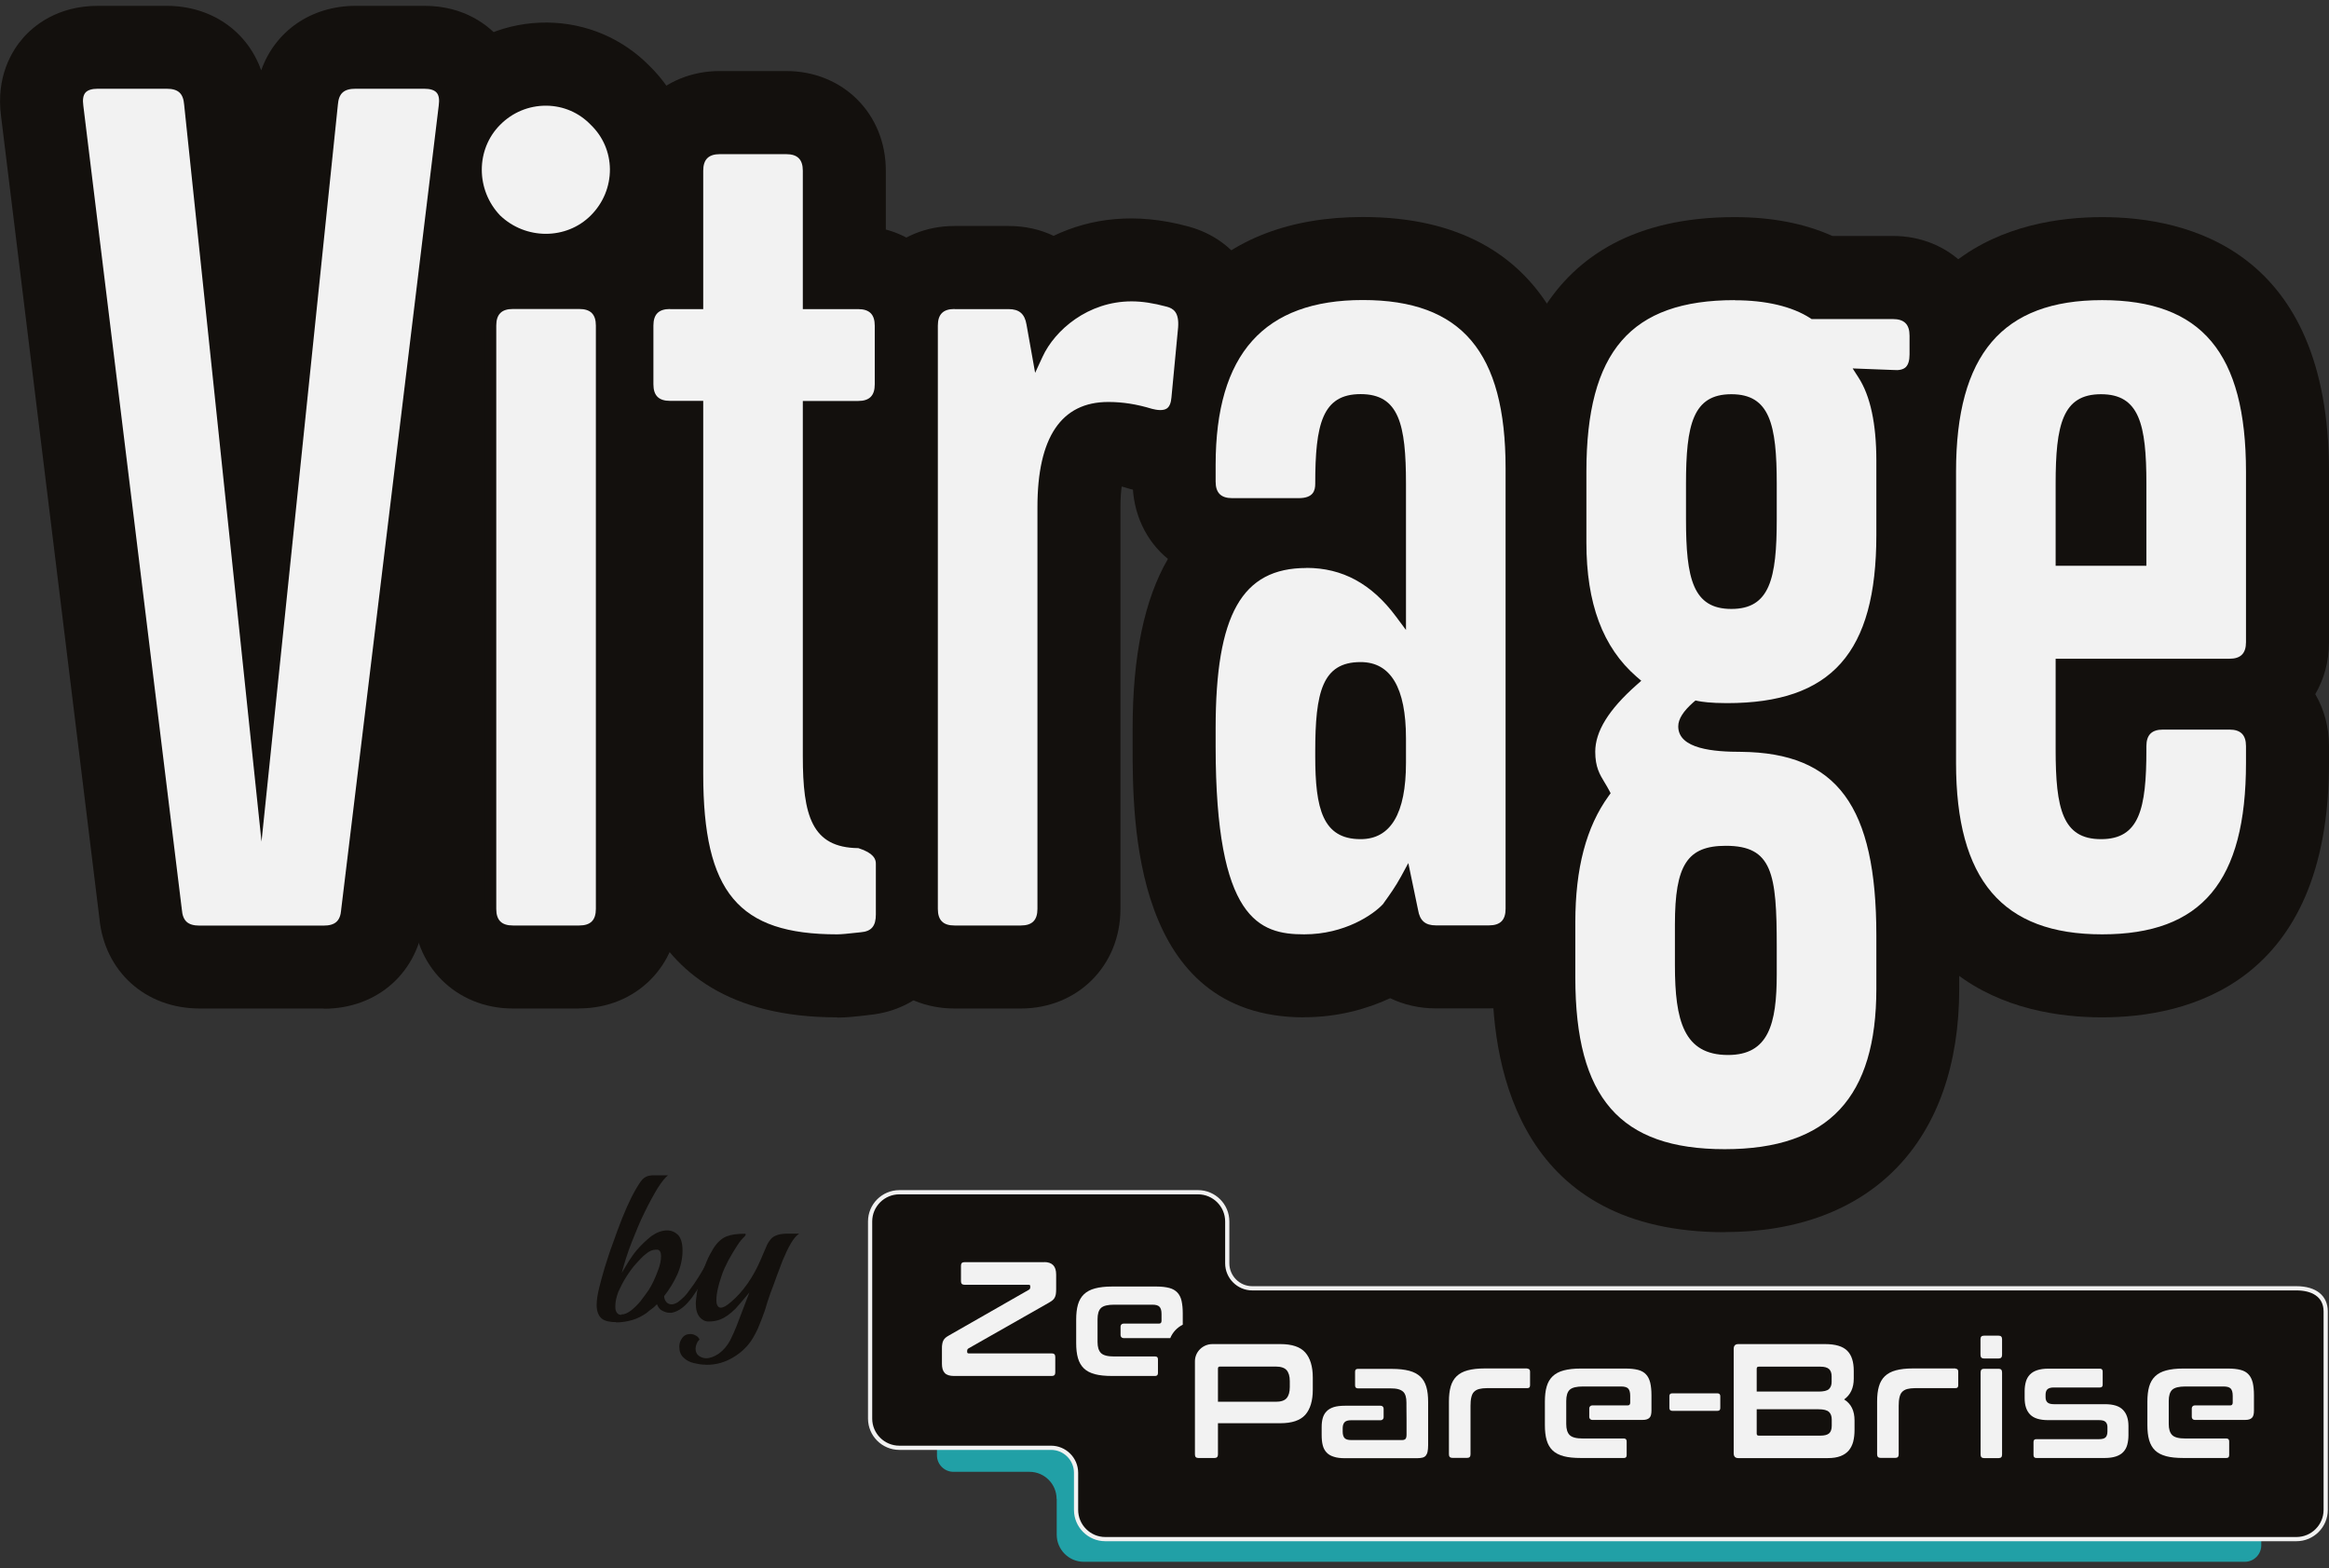 <svg width="150" height="101" viewBox="0 0 150 101" fill="none" xmlns="http://www.w3.org/2000/svg">
<rect x="0" y="0" width="150" height="101" fill="#333333" stroke="none"/>
<g clip-path="url(#clip0_211_2024)">
<path d="M22.339 58.611C22.267 59.538 21.769 59.966 20.842 59.966H12.859C11.932 59.966 11.433 59.538 11.362 58.611L5.018 6.856C4.875 5.858 5.303 5.359 6.301 5.359H10.72C11.647 5.359 12.146 5.786 12.217 6.713L16.85 50.764L21.412 6.713C21.483 5.786 21.982 5.359 22.909 5.359H27.328C28.326 5.359 28.754 5.858 28.611 6.856L22.339 58.611Z" fill="#F2F2F2"/>
<path d="M20.842 64.948H12.859C9.366 64.948 6.729 62.56 6.401 59.132L0.071 7.504C-0.278 4.924 0.791 3.242 1.468 2.465C2.146 1.681 3.678 0.376 6.308 0.376H10.727C13.621 0.376 15.931 2.016 16.822 4.532C17.713 2.016 20.022 0.376 22.916 0.376H27.336C29.966 0.376 31.491 1.688 32.175 2.465C32.846 3.242 33.915 4.924 33.572 7.504L27.314 59.139C26.986 62.575 24.349 64.962 20.856 64.962L20.842 64.948Z" fill="#13100D"/>
<path d="M31.962 14.126C30.251 12.344 30.251 9.493 31.962 7.782C33.672 6.071 36.595 6 38.306 7.782C40.088 9.493 40.088 12.344 38.306 14.126C36.524 15.908 33.744 15.837 31.962 14.126ZM33.031 59.959C32.104 59.959 31.605 59.459 31.605 58.533V20.969C31.605 20.042 32.104 19.543 33.031 19.543H37.308C38.234 19.543 38.733 20.042 38.733 20.969V58.533C38.733 59.459 38.234 59.959 37.308 59.959H33.031Z" fill="#F2F2F2"/>
<path d="M37.308 64.948H33.031C29.374 64.948 26.616 62.19 26.616 58.533V20.969C26.616 19.465 27.079 18.118 27.884 17.041C24.791 13.292 24.983 7.704 28.433 4.247C30.265 2.415 32.675 1.431 35.255 1.452C37.757 1.481 40.087 2.472 41.834 4.247C43.616 5.993 44.607 8.324 44.628 10.826C44.649 13.1 43.872 15.266 42.425 16.998C43.245 18.075 43.723 19.436 43.723 20.962V58.526C43.723 62.182 40.964 64.941 37.308 64.941V64.948ZM34.849 11.353C34.934 11.403 35.034 11.439 35.148 11.439C35.297 11.439 35.419 11.375 35.476 11.318C35.647 11.146 35.739 10.876 35.547 10.676L34.841 11.353H34.849ZM35.155 10.419C35.012 10.419 34.877 10.491 34.77 10.598C34.706 10.662 34.642 10.776 34.649 10.933C34.649 11.047 34.684 11.146 34.734 11.232L35.412 10.526C35.333 10.455 35.248 10.419 35.155 10.419Z" fill="#13100D"/>
<path d="M56.767 58.889C56.767 59.816 56.339 60.315 55.484 60.386C54.842 60.458 54.272 60.529 53.916 60.529C47.358 60.529 44.935 57.606 44.935 49.837V26.172H43.153C42.226 26.172 41.727 25.673 41.727 24.747V20.969C41.727 20.042 42.226 19.543 43.153 19.543H44.935V10.99C44.935 10.063 45.434 9.564 46.36 9.564H50.637C51.564 9.564 52.062 10.063 52.062 10.99V19.543H55.27C56.197 19.543 56.696 20.042 56.696 20.969V24.747C56.696 25.673 56.197 26.172 55.27 26.172H52.062V48.697C52.062 52.617 52.704 54.256 55.341 54.256C56.268 54.541 56.767 54.969 56.767 55.611V58.889Z" fill="#F2F2F2"/>
<path d="M53.916 65.518C39.945 65.518 39.945 53.715 39.945 49.837V30.356C37.999 29.28 36.737 27.22 36.737 24.747V20.969C36.737 18.495 37.999 16.436 39.945 15.359V10.99C39.945 7.333 42.703 4.575 46.36 4.575H50.637C54.293 4.575 57.052 7.333 57.052 10.99V14.782C59.789 15.516 61.685 17.932 61.685 20.969V24.747C61.685 27.783 59.789 30.2 57.052 30.934V48.704C57.052 49.046 57.052 49.331 57.066 49.58C61.414 51.049 61.756 54.563 61.756 55.618V58.897C61.756 62.389 59.39 65.034 55.99 65.362L55.769 65.39C55.092 65.469 54.507 65.533 53.923 65.533L53.916 65.518Z" fill="#13100D"/>
<path d="M61.471 59.959C60.544 59.959 60.045 59.459 60.045 58.533V20.969C60.045 20.042 60.544 19.543 61.471 19.543H64.964C65.819 19.543 66.318 19.971 66.46 20.826L66.817 22.822C67.601 21.111 69.811 19.044 72.876 19.044C73.66 19.044 74.444 19.187 75.228 19.401C76.012 19.614 76.297 20.185 76.226 21.111L75.798 25.602C75.727 26.6 75.157 26.956 74.087 26.671C73.161 26.386 72.305 26.243 71.379 26.243C68.599 26.243 67.173 28.382 67.173 32.658V58.533C67.173 59.459 66.674 59.959 65.748 59.959H61.471Z" fill="#F2F2F2"/>
<path d="M65.748 64.948H61.471C57.815 64.948 55.056 62.19 55.056 58.533V20.969C55.056 17.312 57.815 14.554 61.471 14.554H64.964C66.019 14.554 66.995 14.775 67.858 15.188C70.246 14.048 73.125 13.655 76.547 14.589C79.633 15.43 81.458 18.139 81.201 21.496C81.201 21.525 81.201 21.56 81.194 21.589L80.774 26.037C80.617 27.976 79.726 29.615 78.257 30.656C77.381 31.276 75.513 32.217 72.805 31.497C72.74 31.483 72.683 31.461 72.619 31.44C72.484 31.397 72.363 31.361 72.242 31.333C72.199 31.654 72.163 32.088 72.163 32.659V58.533C72.163 62.19 69.405 64.948 65.748 64.948ZM61.543 21.703C61.543 21.703 61.543 21.746 61.557 21.767L61.543 21.703Z" fill="#13100D"/>
<path d="M92.478 59.959C91.622 59.959 91.123 59.531 90.981 58.675L90.553 56.608C90.125 57.392 89.698 57.963 89.341 58.462C88.557 59.317 86.561 60.529 83.995 60.529C80.645 60.529 77.936 59.032 77.936 48.055V46.914C77.936 39.145 79.861 36.222 84.138 36.222C86.561 36.222 88.557 37.292 90.197 39.501V31.162C90.197 27.099 89.626 25.744 87.63 25.744C85.635 25.744 85.064 27.099 85.064 31.162C85.064 32.017 84.566 32.445 83.639 32.445H79.362C78.436 32.445 77.936 31.946 77.936 31.019V29.95C77.936 22.608 81.215 18.973 87.773 18.973C94.83 18.973 97.325 23.036 97.325 30.164V58.533C97.325 59.459 96.826 59.959 95.899 59.959H92.478ZM90.197 47.556C90.197 44.491 89.341 42.994 87.63 42.994C85.635 42.994 85.064 44.348 85.064 48.411V48.696C85.064 52.332 85.635 53.686 87.63 53.686C89.341 53.686 90.197 52.189 90.197 49.124V47.556Z" fill="#F2F2F2"/>
<path d="M83.996 65.518C72.947 65.518 72.947 52.831 72.947 48.055V46.914C72.947 42.231 73.71 38.589 75.221 35.995C73.81 34.84 72.947 33.065 72.947 31.012V29.943C72.947 19.793 78.35 13.976 87.773 13.976C100.425 13.976 102.314 24.112 102.314 30.157V58.526C102.314 62.182 99.556 64.941 95.899 64.941H92.478C91.409 64.941 90.411 64.706 89.534 64.285C87.987 65.005 86.098 65.511 83.996 65.511V65.518Z" fill="#13100D"/>
<path d="M121.203 63.665C121.203 70.793 117.853 74.357 111.082 74.357C104.31 74.357 101.103 70.864 101.103 62.952V59.388C101.103 55.895 101.815 53.116 103.312 51.048C102.956 50.336 102.386 49.837 102.386 48.411C102.386 46.986 103.312 45.489 105.165 43.849C102.956 41.925 101.815 39.002 101.815 34.939V30.378C101.815 22.466 104.88 18.973 111.723 18.973C113.862 18.973 115.572 19.401 116.784 20.185H121.916C122.843 20.185 123.342 20.684 123.342 21.61V22.822C123.342 23.82 122.843 24.248 121.916 24.176L119.992 24.105C120.776 25.317 121.203 27.17 121.203 29.665V34.441C121.203 42.352 118.138 45.631 111.224 45.631C110.298 45.631 109.656 45.56 109.3 45.489C108.729 45.988 108.444 46.415 108.444 46.772C108.444 47.627 109.656 48.055 112.151 48.055C118.709 48.126 121.203 51.975 121.203 60.244V63.665ZM114.075 60.956C114.075 56.038 113.719 54.826 111.153 54.826C108.943 54.826 108.23 55.824 108.23 59.531V62.168C108.23 66.231 109.086 67.585 111.295 67.585C113.291 67.585 114.075 66.445 114.075 62.738V60.956ZM114.075 31.162C114.075 27.099 113.505 25.744 111.509 25.744C109.513 25.744 108.943 27.099 108.943 31.162V33.443C108.943 37.505 109.513 38.86 111.509 38.86C113.505 38.86 114.075 37.505 114.075 33.443V31.162Z" fill="#F2F2F2"/>
<path d="M111.081 79.354C98.059 79.354 96.113 69.082 96.113 62.959V59.395C96.113 56.131 96.654 53.265 97.717 50.842C97.524 50.165 97.389 49.359 97.389 48.411C97.389 46.779 97.845 45.211 98.764 43.685C97.474 41.255 96.819 38.332 96.819 34.94V30.378C96.819 24.255 98.757 13.983 111.716 13.983C114.111 13.983 116.221 14.39 118.01 15.195H121.909C125.565 15.195 128.324 17.954 128.324 21.61V22.822C128.324 24.704 127.625 26.386 126.357 27.562C126.278 27.633 126.193 27.705 126.114 27.776C126.164 28.382 126.185 29.009 126.185 29.665V34.441C126.185 40.471 124.532 44.355 122.087 46.8C124.817 49.659 126.185 54.149 126.185 60.244V63.665C126.185 73.487 120.533 79.347 111.074 79.347L111.081 79.354Z" fill="#13100D"/>
<path d="M145.011 49.124C145.011 57.036 141.945 60.529 135.388 60.529C128.83 60.529 125.623 56.893 125.623 49.124V30.378C125.623 22.608 128.759 18.973 135.388 18.973C142.017 18.973 145.011 22.466 145.011 30.378V41.355C145.011 42.281 144.512 42.78 143.585 42.78H132.75V48.269C132.75 52.332 133.321 53.686 135.317 53.686C137.312 53.686 137.883 52.332 137.883 48.269V48.055C137.883 47.128 138.382 46.629 139.308 46.629H143.585C144.512 46.629 145.011 47.128 145.011 48.055V49.124ZM137.883 36.08V31.162C137.883 27.099 137.312 25.744 135.317 25.744C133.321 25.744 132.75 27.099 132.75 31.162V36.08H137.883Z" fill="#F2F2F2"/>
<path d="M135.388 65.518C129.878 65.518 120.633 63.387 120.633 49.124V30.378C120.633 16.115 129.878 13.983 135.388 13.983C140.897 13.983 150 16.115 150 30.378V41.355C150 42.602 149.679 43.742 149.116 44.705C149.679 45.667 150 46.807 150 48.055V49.124C150 63.387 140.848 65.518 135.388 65.518Z" fill="#13100D"/>
<path d="M22.339 58.611C22.267 59.538 21.769 59.966 20.842 59.966H12.859C11.932 59.966 11.433 59.538 11.362 58.611L5.018 6.856C4.875 5.858 5.303 5.359 6.301 5.359H10.72C11.647 5.359 12.146 5.786 12.217 6.713L16.85 50.764L21.412 6.713C21.483 5.786 21.982 5.359 22.909 5.359H27.328C28.326 5.359 28.754 5.858 28.611 6.856L22.339 58.611Z" fill="#F2F2F2"/>
<path d="M20.842 60.315H12.859C11.732 60.315 11.091 59.73 11.005 58.633L4.661 6.898C4.576 6.3 4.676 5.829 4.961 5.494C5.246 5.166 5.695 5.002 6.294 5.002H10.713C11.839 5.002 12.481 5.587 12.566 6.684L16.843 47.328L21.056 6.67C21.141 5.58 21.783 4.995 22.909 4.995H27.328C27.934 4.995 28.383 5.159 28.661 5.487C28.946 5.815 29.046 6.292 28.96 6.898L22.688 58.633C22.602 59.73 21.961 60.308 20.835 60.308L20.842 60.315ZM6.301 5.715C5.916 5.715 5.645 5.801 5.503 5.965C5.36 6.128 5.31 6.414 5.367 6.806L11.711 58.569C11.768 59.31 12.103 59.609 12.851 59.609H20.835C21.59 59.609 21.918 59.31 21.975 58.583V58.569L28.255 6.813C28.312 6.414 28.269 6.128 28.119 5.965C27.977 5.801 27.706 5.715 27.321 5.715H22.902C22.146 5.715 21.818 6.014 21.761 6.741L16.843 54.199L11.861 6.749C11.804 6.007 11.476 5.715 10.72 5.715H6.301Z" fill="#13100D"/>
<path d="M31.962 14.126C30.251 12.344 30.251 9.493 31.962 7.782C33.672 6.071 36.595 6 38.306 7.782C40.088 9.493 40.088 12.344 38.306 14.126C36.524 15.908 33.744 15.837 31.962 14.126ZM33.031 59.959C32.104 59.959 31.605 59.459 31.605 58.533V20.969C31.605 20.042 32.104 19.543 33.031 19.543H37.308C38.234 19.543 38.733 20.042 38.733 20.969V58.533C38.733 59.459 38.234 59.959 37.308 59.959H33.031Z" fill="#F2F2F2"/>
<path d="M37.307 60.315H33.031C31.912 60.315 31.249 59.652 31.249 58.533V20.969C31.249 19.85 31.912 19.187 33.031 19.187H37.307C38.426 19.187 39.089 19.85 39.089 20.969V58.533C39.089 59.652 38.426 60.315 37.307 60.315ZM33.031 19.899C32.304 19.899 31.962 20.242 31.962 20.969V58.533C31.962 59.26 32.304 59.602 33.031 59.602H37.307C38.035 59.602 38.377 59.26 38.377 58.533V20.969C38.377 20.242 38.035 19.899 37.307 19.899H33.031ZM35.155 15.765C33.915 15.765 32.667 15.302 31.712 14.383H31.705C29.859 12.451 29.859 9.379 31.705 7.533C32.646 6.592 33.858 6.057 35.205 6.093C36.488 6.107 37.678 6.62 38.562 7.54C39.474 8.409 39.988 9.607 39.995 10.883C40.009 12.194 39.496 13.442 38.555 14.383C37.614 15.323 36.395 15.773 35.155 15.773V15.765ZM32.211 13.876C33.858 15.452 36.474 15.452 38.049 13.876C38.854 13.071 39.289 12.009 39.282 10.89C39.268 9.806 38.833 8.794 38.056 8.046C37.3 7.255 36.288 6.82 35.198 6.806H35.155C34.05 6.806 33.002 7.24 32.211 8.039C30.636 9.614 30.636 12.23 32.211 13.876Z" fill="#13100D"/>
<path d="M56.767 58.889C56.767 59.816 56.339 60.315 55.484 60.386C54.842 60.458 54.272 60.529 53.916 60.529C47.358 60.529 44.935 57.606 44.935 49.837V26.172H43.153C42.226 26.172 41.727 25.673 41.727 24.747V20.969C41.727 20.042 42.226 19.543 43.153 19.543H44.935V10.99C44.935 10.063 45.434 9.564 46.36 9.564H50.637C51.564 9.564 52.062 10.063 52.062 10.99V19.543H55.27C56.197 19.543 56.696 20.042 56.696 20.969V24.747C56.696 25.673 56.197 26.172 55.27 26.172H52.062V48.697C52.062 52.617 52.704 54.256 55.341 54.256C56.268 54.541 56.767 54.969 56.767 55.611V58.889Z" fill="#F2F2F2"/>
<path d="M53.916 60.885C47.194 60.885 44.578 57.785 44.578 49.837V26.529H43.153C42.033 26.529 41.371 25.866 41.371 24.747V20.969C41.371 19.85 42.033 19.187 43.153 19.187H44.578V10.99C44.578 9.871 45.241 9.208 46.36 9.208H50.637C51.756 9.208 52.419 9.871 52.419 10.99V19.187H55.27C56.389 19.187 57.052 19.85 57.052 20.969V24.747C57.052 25.866 56.389 26.529 55.27 26.529H52.419V48.697C52.419 52.681 53.103 53.9 55.341 53.9L55.448 53.914C56.56 54.256 57.123 54.827 57.123 55.611V58.889C57.123 59.994 56.553 60.657 55.512 60.743L55.242 60.771C54.7 60.835 54.236 60.885 53.909 60.885H53.916ZM43.153 19.9C42.425 19.9 42.083 20.242 42.083 20.969V24.747C42.083 25.474 42.425 25.816 43.153 25.816H45.291V49.837C45.291 57.471 47.55 60.172 53.916 60.172C54.201 60.172 54.65 60.123 55.17 60.066L55.448 60.037C56.125 59.98 56.41 59.638 56.41 58.897V55.618C56.41 55.34 56.289 54.941 55.284 54.62C52.276 54.591 51.706 52.517 51.706 48.704V25.823H55.27C55.997 25.823 56.339 25.481 56.339 24.754V20.976C56.339 20.249 55.997 19.907 55.27 19.907H51.706V10.997C51.706 10.27 51.364 9.928 50.637 9.928H46.36C45.633 9.928 45.291 10.27 45.291 10.997V19.907H43.153V19.9Z" fill="#13100D"/>
<path d="M61.471 59.959C60.544 59.959 60.045 59.459 60.045 58.533V20.969C60.045 20.042 60.544 19.543 61.471 19.543H64.964C65.819 19.543 66.318 19.971 66.46 20.826L66.817 22.822C67.601 21.111 69.811 19.044 72.876 19.044C73.66 19.044 74.444 19.187 75.228 19.401C76.012 19.614 76.297 20.185 76.226 21.111L75.798 25.602C75.727 26.6 75.157 26.956 74.087 26.671C73.161 26.386 72.305 26.243 71.379 26.243C68.599 26.243 67.173 28.382 67.173 32.658V58.533C67.173 59.459 66.674 59.959 65.748 59.959H61.471Z" fill="#F2F2F2"/>
<path d="M65.748 60.315H61.471C60.352 60.315 59.69 59.652 59.69 58.533V20.969C59.69 19.85 60.352 19.187 61.471 19.187H64.964C66.005 19.187 66.639 19.736 66.81 20.769L66.996 21.796C68.115 20.171 70.225 18.688 72.876 18.688C73.617 18.688 74.416 18.809 75.321 19.059C76.24 19.308 76.668 20.007 76.583 21.14L76.155 25.638C76.112 26.215 75.913 26.636 75.57 26.885C75.193 27.156 74.672 27.199 74.002 27.02C73.076 26.735 72.249 26.607 71.386 26.607C68.799 26.607 67.537 28.589 67.537 32.666V58.54C67.537 59.659 66.874 60.322 65.755 60.322L65.748 60.315ZM61.471 19.9C60.744 19.9 60.402 20.242 60.402 20.969V58.533C60.402 59.26 60.744 59.602 61.471 59.602H65.748C66.475 59.602 66.817 59.26 66.817 58.533V32.659C66.817 28.168 68.35 25.887 71.379 25.887C72.313 25.887 73.211 26.03 74.195 26.329C74.494 26.407 74.915 26.472 75.157 26.301C75.328 26.179 75.421 25.937 75.449 25.581L75.877 21.083C75.948 20.106 75.57 19.864 75.143 19.75C74.295 19.522 73.56 19.408 72.883 19.408C70.068 19.408 67.936 21.261 67.145 22.979L66.668 24.012L66.112 20.898C65.998 20.213 65.641 19.907 64.964 19.907H61.471V19.9Z" fill="#13100D"/>
<path d="M92.478 59.959C91.622 59.959 91.123 59.531 90.981 58.675L90.553 56.608C90.125 57.392 89.698 57.963 89.341 58.462C88.557 59.317 86.561 60.529 83.995 60.529C80.645 60.529 77.936 59.032 77.936 48.055V46.914C77.936 39.145 79.861 36.222 84.138 36.222C86.561 36.222 88.557 37.292 90.197 39.501V31.162C90.197 27.099 89.626 25.744 87.63 25.744C85.635 25.744 85.064 27.099 85.064 31.162C85.064 32.017 84.566 32.445 83.639 32.445H79.362C78.436 32.445 77.936 31.946 77.936 31.019V29.95C77.936 22.608 81.215 18.973 87.773 18.973C94.83 18.973 97.325 23.036 97.325 30.164V58.533C97.325 59.459 96.826 59.959 95.899 59.959H92.478ZM90.197 47.556C90.197 44.491 89.341 42.994 87.63 42.994C85.635 42.994 85.064 44.348 85.064 48.411V48.696C85.064 52.332 85.635 53.686 87.63 53.686C89.341 53.686 90.197 52.189 90.197 49.124V47.556Z" fill="#F2F2F2"/>
<path d="M83.995 60.885C80.146 60.885 77.58 58.704 77.58 48.055V46.915C77.58 39.174 79.54 35.866 84.138 35.866C86.383 35.866 88.258 36.729 89.84 38.496V31.162C89.84 26.828 89.156 26.101 87.63 26.101C86.105 26.101 85.421 26.835 85.421 31.162C85.421 32.203 84.772 32.801 83.639 32.801H79.362C78.243 32.801 77.58 32.138 77.58 31.019V29.95C77.58 22.43 81.009 18.617 87.773 18.617C94.537 18.617 97.681 22.288 97.681 30.164V58.533C97.681 59.652 97.018 60.315 95.899 60.315H92.477C91.458 60.315 90.802 59.752 90.631 58.733L90.389 57.578C90.168 57.927 89.947 58.227 89.747 58.505L89.626 58.669C88.635 59.752 86.469 60.885 83.988 60.885H83.995ZM84.138 36.579C79.989 36.579 78.293 39.573 78.293 46.915V48.055C78.293 59.239 81.108 60.172 83.995 60.172C86.604 60.172 88.457 58.897 89.077 58.219L89.17 58.084C89.498 57.628 89.869 57.115 90.239 56.438L90.703 55.582L91.33 58.597C91.444 59.296 91.8 59.595 92.477 59.595H95.899C96.626 59.595 96.968 59.253 96.968 58.526V30.157C96.968 22.665 94.131 19.322 87.773 19.322C81.415 19.322 78.293 22.794 78.293 29.943V31.012C78.293 31.739 78.635 32.081 79.362 32.081H83.639C84.587 32.081 84.708 31.59 84.708 31.155C84.708 27.327 85.157 25.381 87.63 25.381C90.104 25.381 90.553 27.327 90.553 31.155V40.571L89.911 39.708C88.343 37.598 86.462 36.572 84.138 36.572V36.579ZM87.63 54.042C85.186 54.042 84.708 52.082 84.708 48.697V48.411C84.708 44.584 85.157 42.638 87.63 42.638C89.569 42.638 90.553 44.291 90.553 47.556V49.124C90.553 52.389 89.569 54.042 87.63 54.042ZM87.63 43.351C86.105 43.351 85.421 44.085 85.421 48.411V48.697C85.421 52.638 86.134 53.33 87.63 53.33C88.179 53.33 89.84 53.33 89.84 49.124V47.556C89.84 43.351 88.179 43.351 87.63 43.351Z" fill="#13100D"/>
<path d="M121.203 63.665C121.203 70.793 117.853 74.357 111.082 74.357C104.31 74.357 101.103 70.864 101.103 62.952V59.388C101.103 55.895 101.815 53.116 103.312 51.048C102.956 50.336 102.386 49.837 102.386 48.411C102.386 46.986 103.312 45.489 105.165 43.849C102.956 41.925 101.815 39.002 101.815 34.939V30.378C101.815 22.466 104.88 18.973 111.723 18.973C113.862 18.973 115.572 19.401 116.784 20.185H121.916C122.843 20.185 123.342 20.684 123.342 21.61V22.822C123.342 23.82 122.843 24.248 121.916 24.176L119.992 24.105C120.776 25.317 121.203 27.17 121.203 29.665V34.441C121.203 42.352 118.138 45.631 111.224 45.631C110.298 45.631 109.656 45.56 109.3 45.489C108.729 45.988 108.444 46.415 108.444 46.772C108.444 47.627 109.656 48.055 112.151 48.055C118.709 48.126 121.203 51.975 121.203 60.244V63.665ZM114.075 60.956C114.075 56.038 113.719 54.826 111.153 54.826C108.943 54.826 108.23 55.824 108.23 59.531V62.168C108.23 66.231 109.086 67.585 111.295 67.585C113.291 67.585 114.075 66.445 114.075 62.738V60.956ZM114.075 31.162C114.075 27.099 113.505 25.744 111.509 25.744C109.513 25.744 108.943 27.099 108.943 31.162V33.443C108.943 37.505 109.513 38.86 111.509 38.86C113.505 38.86 114.075 37.505 114.075 33.443V31.162Z" fill="#F2F2F2"/>
<path d="M111.082 74.721C103.932 74.721 100.746 71.092 100.746 62.959V59.395C100.746 55.86 101.452 53.123 102.892 51.027C102.842 50.942 102.785 50.849 102.735 50.764C102.407 50.222 102.029 49.609 102.029 48.419C102.029 46.971 102.884 45.482 104.638 43.857C102.5 41.832 101.459 38.91 101.459 34.947V30.385C101.459 22.252 104.624 18.624 111.723 18.624C113.861 18.624 115.594 19.03 116.891 19.835H121.916C123.035 19.835 123.698 20.498 123.698 21.617V22.829C123.698 23.421 123.534 23.877 123.22 24.169C122.907 24.462 122.458 24.59 121.888 24.54L120.612 24.49C121.239 25.766 121.56 27.498 121.56 29.672V34.448C121.56 42.431 118.373 45.995 111.224 45.995C110.326 45.995 109.742 45.931 109.407 45.874C108.879 46.366 108.801 46.644 108.801 46.779C108.801 47.371 110.02 47.706 112.151 47.706C118.744 47.777 121.56 51.533 121.56 60.251V63.672C121.56 71.007 118.031 74.721 111.082 74.721ZM111.723 19.329C105.03 19.329 102.172 22.637 102.172 30.378V34.94C102.172 38.86 103.227 41.69 105.401 43.579L105.707 43.842L105.401 44.113C103.612 45.696 102.742 47.1 102.742 48.411C102.742 49.402 103.034 49.88 103.341 50.386C103.44 50.55 103.54 50.714 103.633 50.892L103.733 51.084L103.604 51.263C102.165 53.251 101.459 55.91 101.459 59.395V62.959C101.459 70.707 104.339 74.008 111.082 74.008C117.825 74.008 120.847 70.629 120.847 63.672V60.251C120.847 51.911 118.324 48.483 112.144 48.419C110.404 48.419 108.088 48.247 108.088 46.779C108.088 46.309 108.409 45.803 109.064 45.225L109.2 45.111L109.371 45.147C109.578 45.19 110.162 45.282 111.224 45.282C117.967 45.282 120.847 42.039 120.847 34.448V29.672C120.847 27.299 120.462 25.488 119.692 24.305L119.321 23.727L121.93 23.827C122.308 23.863 122.572 23.799 122.736 23.649C122.9 23.492 122.985 23.221 122.985 22.829V21.617C122.985 20.89 122.643 20.548 121.916 20.548H116.677L116.591 20.491C115.422 19.736 113.74 19.337 111.723 19.337V19.329ZM111.295 67.942C108.444 67.942 107.874 65.732 107.874 62.168V59.531C107.874 55.703 108.672 54.47 111.153 54.47C114.147 54.47 114.432 56.252 114.432 60.956V62.739C114.432 65.953 113.904 67.942 111.295 67.942ZM111.153 55.183C109.257 55.183 108.587 55.839 108.587 59.531V62.168C108.587 66.424 109.542 67.229 111.295 67.229C112.899 67.229 113.719 66.538 113.719 62.739V60.956C113.719 55.995 113.363 55.183 111.153 55.183ZM111.509 39.216C109.036 39.216 108.587 37.27 108.587 33.443V31.162C108.587 27.334 109.036 25.388 111.509 25.388C113.983 25.388 114.432 27.334 114.432 31.162V33.443C114.432 37.27 113.983 39.216 111.509 39.216ZM111.509 26.101C109.984 26.101 109.3 26.835 109.3 31.162V33.443C109.3 37.776 109.984 38.504 111.509 38.504C113.035 38.504 113.719 37.769 113.719 33.443V31.162C113.719 26.828 113.035 26.101 111.509 26.101Z" fill="#13100D"/>
<path d="M145.011 49.124C145.011 57.036 141.945 60.529 135.388 60.529C128.83 60.529 125.623 56.893 125.623 49.124V30.378C125.623 22.608 128.759 18.973 135.388 18.973C142.017 18.973 145.011 22.466 145.011 30.378V41.355C145.011 42.281 144.512 42.78 143.585 42.78H132.75V48.269C132.75 52.332 133.321 53.686 135.317 53.686C137.312 53.686 137.883 52.332 137.883 48.269V48.055C137.883 47.128 138.382 46.629 139.308 46.629H143.585C144.512 46.629 145.011 47.128 145.011 48.055V49.124ZM137.883 36.08V31.162C137.883 27.099 137.312 25.744 135.317 25.744C133.321 25.744 132.75 27.099 132.75 31.162V36.08H137.883Z" fill="#F2F2F2"/>
<path d="M135.388 60.885C128.573 60.885 125.266 57.036 125.266 49.124V30.378C125.266 22.466 128.581 18.617 135.388 18.617C142.195 18.617 145.367 22.352 145.367 30.378V41.355C145.367 42.474 144.704 43.137 143.585 43.137H133.107V48.269C133.107 52.603 133.791 53.33 135.316 53.33C136.842 53.33 137.526 52.596 137.526 48.269V48.055C137.526 46.936 138.189 46.273 139.308 46.273H143.585C144.704 46.273 145.367 46.936 145.367 48.055V49.124C145.367 57.15 142.195 60.885 135.388 60.885ZM135.388 19.329C128.966 19.329 125.979 22.836 125.979 30.378V49.124C125.979 56.666 128.966 60.172 135.388 60.172C141.81 60.172 144.654 56.765 144.654 49.124V48.055C144.654 47.328 144.312 46.986 143.585 46.986H139.308C138.581 46.986 138.239 47.328 138.239 48.055V48.269C138.239 52.096 137.79 54.042 135.316 54.042C132.843 54.042 132.394 52.096 132.394 48.269V42.424H143.585C144.312 42.424 144.654 42.082 144.654 41.355V30.378C144.654 22.737 141.796 19.329 135.388 19.329ZM138.239 36.437H132.394V31.162C132.394 27.334 132.843 25.388 135.316 25.388C137.79 25.388 138.239 27.334 138.239 31.162V36.437ZM133.107 35.724H137.526V31.162C137.526 26.828 136.842 26.101 135.316 26.101C133.791 26.101 133.107 26.835 133.107 31.162V35.724Z" fill="#13100D"/>
<path d="M39.731 85.149C39.296 85.149 38.961 85.085 38.762 84.921C38.562 84.764 38.427 84.464 38.427 84.051C38.427 83.745 38.484 83.345 38.605 82.875C38.676 82.568 38.797 82.155 38.94 81.656C39.104 81.15 39.254 80.637 39.467 80.081C39.653 79.532 39.874 78.969 40.073 78.448C40.287 77.914 40.494 77.458 40.679 77.087C40.922 76.609 41.135 76.274 41.271 76.082C41.406 75.897 41.57 75.775 41.741 75.733C41.812 75.719 41.919 75.69 42.026 75.69H43.024C42.846 75.825 42.618 76.103 42.347 76.531C42.09 76.959 41.805 77.479 41.506 78.092C41.207 78.691 40.95 79.332 40.679 80.017C40.408 80.701 40.209 81.357 40.045 81.97C40.209 81.713 40.351 81.449 40.515 81.193C40.679 80.95 40.829 80.722 40.986 80.537C41.299 80.173 41.62 79.867 41.955 79.603C42.304 79.361 42.632 79.24 42.967 79.24C43.252 79.24 43.48 79.347 43.673 79.532C43.865 79.746 43.958 80.067 43.958 80.551C43.958 81.036 43.851 81.556 43.623 82.077C43.395 82.583 43.11 83.039 42.775 83.466C42.775 83.623 42.832 83.745 42.91 83.844C42.989 83.937 43.103 84.001 43.245 84.001C43.388 84.001 43.502 83.951 43.651 83.866C43.787 83.759 43.937 83.638 44.072 83.502C44.208 83.367 44.314 83.21 44.436 83.046C44.628 82.804 44.813 82.526 44.992 82.24C45.17 81.948 45.327 81.692 45.448 81.464C45.505 81.399 45.526 81.342 45.555 81.342C45.612 81.342 45.633 81.421 45.633 81.585C45.633 81.649 45.633 81.742 45.59 81.841C45.576 81.92 45.533 82.027 45.483 82.134C45.362 82.319 45.241 82.547 45.077 82.804C44.913 83.06 44.742 83.31 44.564 83.566C44.371 83.809 44.186 84.037 43.958 84.208C43.744 84.379 43.502 84.5 43.252 84.543H43.117C42.953 84.543 42.803 84.486 42.647 84.407C42.483 84.329 42.39 84.179 42.312 83.994C42.19 84.115 42.083 84.222 41.962 84.3C41.841 84.379 41.734 84.486 41.613 84.579C41.356 84.749 41.057 84.913 40.736 85.006C40.408 85.099 40.073 85.163 39.681 85.163V85.113L39.724 85.127L39.731 85.149ZM40.052 84.65C40.216 84.65 40.401 84.571 40.629 84.407C40.843 84.236 41.064 84.03 41.264 83.78C41.463 83.523 41.642 83.274 41.791 83.06C42.019 82.697 42.197 82.297 42.347 81.898C42.511 81.499 42.575 81.178 42.575 80.893C42.575 80.651 42.504 80.516 42.361 80.48H42.226C42.041 80.48 41.82 80.558 41.577 80.772C41.399 80.908 41.214 81.107 40.986 81.357C40.758 81.606 40.551 81.891 40.337 82.226C40.123 82.561 39.974 82.868 39.824 83.189C39.703 83.523 39.631 83.816 39.631 84.087V84.208C39.631 84.208 39.631 84.286 39.646 84.343C39.703 84.571 39.824 84.678 40.023 84.678V84.635L40.052 84.65Z" fill="#13100D"/>
<path d="M45.426 87.886C45.184 87.886 44.941 87.843 44.67 87.779C44.4 87.715 44.186 87.594 44.008 87.415C43.829 87.244 43.751 87.016 43.751 86.717C43.751 86.503 43.815 86.339 43.936 86.168C44.057 85.997 44.236 85.911 44.464 85.911C44.599 85.911 44.72 85.954 44.827 86.018C44.949 86.082 45.02 86.175 45.055 86.275C45.041 86.275 44.998 86.318 44.977 86.353C44.934 86.403 44.906 86.432 44.906 86.46C44.834 86.596 44.799 86.738 44.799 86.874C44.799 87.045 44.87 87.209 44.991 87.301C45.112 87.394 45.291 87.472 45.476 87.472C45.733 87.472 46.003 87.365 46.288 87.18C46.602 86.952 46.83 86.674 47.016 86.339C47.194 85.99 47.322 85.683 47.436 85.405L48.263 83.238C48.085 83.452 47.914 83.652 47.721 83.88C47.536 84.094 47.422 84.229 47.372 84.279C47.008 84.642 46.673 84.864 46.403 84.97C46.132 85.077 45.861 85.106 45.633 85.106C45.405 85.106 45.212 84.999 45.055 84.814C44.891 84.6 44.813 84.329 44.813 83.944C44.813 83.759 44.856 83.516 44.891 83.224C44.934 82.932 45.027 82.625 45.134 82.276C45.241 81.927 45.362 81.606 45.497 81.271C45.633 80.936 45.797 80.644 45.953 80.387C46.196 80.009 46.481 79.746 46.795 79.624C47.101 79.503 47.5 79.453 47.971 79.453C48.014 79.453 48.028 79.468 48.028 79.503C48.028 79.539 47.985 79.582 47.949 79.639C47.814 79.76 47.65 79.945 47.465 80.237C47.279 80.53 47.087 80.836 46.909 81.171C46.73 81.52 46.574 81.841 46.474 82.162C46.403 82.39 46.31 82.647 46.246 82.939C46.175 83.231 46.139 83.488 46.139 83.716C46.139 83.873 46.153 83.994 46.21 84.079C46.253 84.158 46.317 84.215 46.424 84.215C46.588 84.215 46.788 84.094 47.058 83.866C47.465 83.531 47.828 83.117 48.163 82.64C48.498 82.155 48.769 81.649 48.997 81.114C49.133 80.808 49.239 80.537 49.332 80.337C49.41 80.123 49.51 79.967 49.632 79.817C49.738 79.681 49.888 79.589 50.095 79.525C50.294 79.46 50.551 79.446 50.879 79.446H51.471C51.292 79.567 51.107 79.781 50.929 80.088C50.751 80.394 50.58 80.758 50.401 81.186C50.28 81.492 50.159 81.827 50.023 82.191C49.888 82.554 49.767 82.91 49.617 83.288C49.496 83.638 49.375 83.994 49.254 84.415C49.118 84.814 48.954 85.22 48.797 85.591C48.619 85.961 48.434 86.311 48.192 86.596C47.857 86.995 47.465 87.301 46.987 87.544C46.517 87.786 46.025 87.893 45.504 87.893H45.433L45.426 87.886Z" fill="#13100D"/>
<path d="M68.058 96.532V98.834C68.058 99.797 68.842 100.581 69.804 100.581H144.576C145.16 100.581 145.638 100.103 145.638 99.519V90.958H60.345V93.724C60.345 94.308 60.823 94.786 61.407 94.786H66.304C67.266 94.786 68.05 95.57 68.05 96.532H68.058Z" fill="#21A0A6"/>
<path d="M71.186 99.112C70.153 99.112 69.305 98.271 69.305 97.231V94.843C69.305 93.952 68.585 93.232 67.694 93.232H57.921C56.888 93.232 56.04 92.391 56.04 91.35V78.655C56.04 77.622 56.881 76.773 57.921 76.773H77.16C78.193 76.773 79.041 77.615 79.041 78.655V81.35C79.041 82.241 79.761 82.96 80.652 82.96H147.904C149.08 82.96 149.786 83.516 149.786 84.45V97.231C149.786 98.264 148.945 99.112 147.904 99.112H71.186Z" fill="#13100D"/>
<path d="M77.16 76.916C78.122 76.916 78.906 77.7 78.906 78.662V81.357C78.906 82.319 79.69 83.103 80.652 83.103H147.904C148.867 83.103 149.651 83.495 149.651 84.457V97.238C149.651 98.2 148.867 98.984 147.904 98.984H71.187C70.224 98.984 69.44 98.2 69.44 97.238V94.85C69.44 93.888 68.656 93.103 67.694 93.103H57.922C56.959 93.103 56.175 92.319 56.175 91.357V78.662C56.175 77.7 56.959 76.916 57.922 76.916H77.16ZM77.16 76.645H57.922C56.809 76.645 55.904 77.55 55.904 78.662V91.357C55.904 92.469 56.809 93.374 57.922 93.374H67.694C68.507 93.374 69.169 94.037 69.169 94.85V97.238C69.169 98.35 70.075 99.255 71.187 99.255H147.904C149.016 99.255 149.922 98.35 149.922 97.238V84.457C149.922 83.438 149.166 82.832 147.904 82.832H80.652C79.84 82.832 79.177 82.169 79.177 81.357V78.662C79.177 77.55 78.272 76.645 77.16 76.645Z" fill="#F2F2F2"/>
<path d="M67.252 81.278C67.765 81.278 68.022 81.542 68.022 82.076V83.031C68.022 83.16 68.014 83.267 68 83.352C67.986 83.438 67.957 83.516 67.922 83.58C67.886 83.644 67.836 83.702 67.772 83.751C67.708 83.801 67.629 83.851 67.53 83.908L62.376 86.838C62.319 86.874 62.291 86.923 62.291 86.995V87.066C62.291 87.13 62.326 87.159 62.391 87.159H67.744C67.893 87.159 67.965 87.237 67.965 87.387V88.385C67.965 88.541 67.893 88.613 67.744 88.613H61.435C61.164 88.613 60.965 88.549 60.844 88.42C60.723 88.292 60.666 88.092 60.666 87.829V86.874C60.666 86.745 60.666 86.638 60.687 86.553C60.701 86.467 60.722 86.389 60.758 86.325C60.794 86.26 60.837 86.204 60.894 86.154C60.951 86.104 61.029 86.054 61.129 85.997L66.268 83.06C66.325 83.024 66.354 82.975 66.354 82.903V82.832C66.354 82.768 66.318 82.739 66.254 82.739H62.112C61.963 82.739 61.892 82.661 61.892 82.511V81.513C61.892 81.356 61.963 81.285 62.112 81.285H67.259L67.252 81.278Z" fill="#F2F2F2"/>
<path d="M90.582 90.537V90.338C90.582 90.167 90.567 90.024 90.532 89.91C90.496 89.789 90.446 89.696 90.368 89.625C90.289 89.554 90.182 89.497 90.047 89.461C89.912 89.425 89.733 89.411 89.519 89.411H87.452C87.338 89.411 87.274 89.347 87.274 89.226V88.342C87.274 88.214 87.331 88.157 87.452 88.157H89.655C90.09 88.157 90.46 88.2 90.76 88.278C91.059 88.356 91.294 88.485 91.48 88.656C91.658 88.827 91.786 89.048 91.865 89.319C91.943 89.589 91.979 89.91 91.979 90.288V93.075C91.979 93.246 91.964 93.382 91.943 93.488C91.922 93.595 91.879 93.681 91.829 93.745C91.772 93.809 91.701 93.852 91.608 93.873C91.515 93.895 91.401 93.909 91.259 93.909H86.618C86.333 93.909 86.091 93.88 85.906 93.816C85.713 93.759 85.556 93.667 85.442 93.545C85.328 93.424 85.243 93.275 85.193 93.082C85.143 92.89 85.122 92.669 85.122 92.412V91.906C85.122 91.692 85.143 91.493 85.193 91.322C85.243 91.15 85.321 91.008 85.442 90.887C85.556 90.766 85.713 90.68 85.906 90.616C86.098 90.559 86.333 90.53 86.618 90.53H88.928C89.035 90.53 89.113 90.616 89.113 90.716V91.279C89.113 91.379 89.028 91.464 88.928 91.464H87.018C86.818 91.464 86.675 91.507 86.597 91.592C86.519 91.678 86.476 91.806 86.476 91.977V92.198C86.476 92.384 86.519 92.526 86.597 92.612C86.675 92.697 86.818 92.74 87.018 92.74H90.304C90.41 92.74 90.482 92.712 90.525 92.662C90.567 92.612 90.589 92.519 90.589 92.384V91.457" fill="#F2F2F2"/>
<path d="M98.365 88.142C98.48 88.142 98.544 88.207 98.544 88.328V89.212C98.544 89.34 98.487 89.397 98.365 89.397H95.771C95.564 89.397 95.393 89.418 95.258 89.454C95.122 89.49 95.015 89.554 94.93 89.639C94.844 89.725 94.794 89.846 94.759 89.996C94.723 90.145 94.709 90.331 94.709 90.544V93.659C94.709 93.816 94.638 93.888 94.495 93.888H93.54C93.39 93.888 93.319 93.809 93.319 93.659V90.259C93.319 89.882 93.355 89.561 93.433 89.29C93.511 89.019 93.64 88.798 93.818 88.627C93.996 88.456 94.231 88.328 94.531 88.249C94.823 88.171 95.194 88.128 95.635 88.128H98.365V88.142Z" fill="#F2F2F2"/>
<path d="M125.943 88.142C126.057 88.142 126.121 88.207 126.121 88.328V89.212C126.121 89.34 126.064 89.397 125.943 89.397H123.348C123.142 89.397 122.971 89.418 122.835 89.454C122.7 89.49 122.593 89.554 122.507 89.639C122.422 89.725 122.372 89.846 122.336 89.996C122.301 90.145 122.286 90.331 122.286 90.544V93.659C122.286 93.816 122.215 93.888 122.073 93.888H121.117C120.968 93.888 120.896 93.809 120.896 93.659V90.259C120.896 89.882 120.932 89.561 121.011 89.29C121.089 89.019 121.217 88.798 121.395 88.627C121.574 88.456 121.809 88.328 122.108 88.249C122.4 88.171 122.771 88.128 123.213 88.128H125.943V88.142Z" fill="#F2F2F2"/>
<path d="M135.245 88.142C135.359 88.142 135.424 88.207 135.424 88.328V89.169C135.424 89.297 135.367 89.354 135.245 89.354H132.28C132.081 89.354 131.938 89.397 131.86 89.475C131.781 89.554 131.746 89.675 131.746 89.825V89.981C131.746 90.124 131.781 90.231 131.86 90.309C131.938 90.388 132.081 90.43 132.28 90.43H135.566C136.115 90.43 136.5 90.552 136.735 90.801C136.97 91.043 137.084 91.393 137.084 91.842V92.426C137.084 92.654 137.056 92.861 137.006 93.046C136.956 93.232 136.871 93.381 136.749 93.51C136.628 93.638 136.471 93.731 136.279 93.795C136.087 93.859 135.844 93.895 135.559 93.895H131.147C131.033 93.895 130.969 93.83 130.969 93.709V92.868C130.969 92.74 131.026 92.683 131.147 92.683H135.188C135.388 92.683 135.531 92.647 135.609 92.569C135.687 92.49 135.73 92.362 135.73 92.184V91.899C135.73 91.756 135.687 91.649 135.609 91.571C135.531 91.493 135.388 91.457 135.188 91.457H131.917C131.368 91.457 130.983 91.336 130.748 91.093C130.512 90.851 130.398 90.502 130.398 90.038V89.575C130.398 89.361 130.427 89.162 130.477 88.983C130.527 88.805 130.612 88.656 130.733 88.527C130.855 88.399 131.011 88.306 131.204 88.242C131.396 88.178 131.639 88.142 131.924 88.142H135.253H135.245Z" fill="#F2F2F2"/>
<path d="M100.874 91.457V91.706C100.874 92.034 100.946 92.269 101.095 92.419C101.245 92.569 101.523 92.64 101.951 92.64H104.588C104.702 92.64 104.766 92.704 104.766 92.825V93.709C104.766 93.838 104.709 93.895 104.588 93.895H101.815C101.373 93.895 101.003 93.859 100.71 93.781C100.418 93.702 100.176 93.581 99.998 93.41C99.819 93.239 99.691 93.018 99.613 92.747C99.534 92.476 99.499 92.155 99.499 91.778V90.266C99.499 89.889 99.534 89.568 99.613 89.297C99.691 89.026 99.819 88.805 99.998 88.634C100.176 88.463 100.411 88.335 100.71 88.256C101.003 88.178 101.373 88.135 101.815 88.135H104.673C105.001 88.135 105.279 88.164 105.5 88.221C105.721 88.278 105.892 88.378 106.013 88.513C106.142 88.648 106.227 88.827 106.284 89.048C106.334 89.269 106.363 89.532 106.363 89.853V90.851C106.363 91.072 106.32 91.229 106.227 91.314C106.135 91.4 105.999 91.443 105.807 91.443H102.542C102.435 91.443 102.357 91.357 102.357 91.257V90.694C102.357 90.594 102.442 90.509 102.542 90.509H104.83C104.937 90.509 104.994 90.452 104.994 90.331V89.889C104.994 89.675 104.951 89.518 104.866 89.425C104.78 89.333 104.624 89.29 104.395 89.29H101.951C101.53 89.29 101.245 89.361 101.095 89.504C100.946 89.646 100.874 89.889 100.874 90.224V90.509" fill="#F2F2F2"/>
<path d="M139.679 91.457V91.706C139.679 92.034 139.75 92.269 139.9 92.419C140.05 92.569 140.328 92.64 140.755 92.64H143.393C143.507 92.64 143.571 92.704 143.571 92.825V93.709C143.571 93.838 143.514 93.895 143.393 93.895H140.62C140.178 93.895 139.807 93.859 139.515 93.781C139.223 93.702 138.98 93.581 138.802 93.41C138.624 93.239 138.496 93.018 138.417 92.747C138.339 92.476 138.303 92.155 138.303 91.778V90.266C138.303 89.889 138.339 89.568 138.417 89.297C138.496 89.026 138.624 88.805 138.802 88.634C138.98 88.463 139.216 88.335 139.515 88.256C139.807 88.178 140.178 88.135 140.62 88.135H143.478C143.806 88.135 144.084 88.164 144.305 88.221C144.526 88.278 144.697 88.378 144.818 88.513C144.946 88.648 145.032 88.827 145.089 89.048C145.139 89.269 145.167 89.532 145.167 89.853V90.851C145.167 91.072 145.125 91.229 145.032 91.314C144.939 91.4 144.804 91.443 144.611 91.443H141.347C141.24 91.443 141.162 91.357 141.162 91.257V90.694C141.162 90.594 141.247 90.509 141.347 90.509H143.635C143.742 90.509 143.799 90.452 143.799 90.331V89.889C143.799 89.675 143.756 89.518 143.671 89.425C143.585 89.333 143.428 89.29 143.2 89.29H140.755C140.335 89.29 140.05 89.361 139.9 89.504C139.75 89.646 139.679 89.889 139.679 90.224V90.509" fill="#F2F2F2"/>
<path d="M110.618 89.732C110.732 89.732 110.796 89.796 110.796 89.917V90.673C110.796 90.801 110.739 90.858 110.618 90.858H107.696C107.582 90.858 107.518 90.794 107.518 90.673V89.917C107.518 89.789 107.575 89.732 107.696 89.732H110.618Z" fill="#F2F2F2"/>
<path d="M117.546 86.56C118.216 86.56 118.687 86.703 118.972 86.988C119.257 87.273 119.392 87.708 119.392 88.285V88.791C119.392 89.376 119.186 89.825 118.772 90.124C119.221 90.402 119.442 90.851 119.442 91.478V92.084C119.442 92.362 119.414 92.619 119.357 92.84C119.3 93.061 119.2 93.253 119.072 93.41C118.936 93.567 118.765 93.688 118.544 93.773C118.323 93.859 118.052 93.902 117.725 93.902H111.951C111.758 93.902 111.659 93.795 111.659 93.588V86.874C111.659 86.667 111.758 86.56 111.951 86.56H117.546ZM113.141 89.618H117.126C117.447 89.618 117.668 89.568 117.789 89.461C117.903 89.354 117.967 89.204 117.967 88.998V88.641C117.967 88.428 117.91 88.264 117.796 88.164C117.682 88.064 117.496 88.014 117.247 88.014H113.27C113.184 88.014 113.141 88.057 113.141 88.15V89.618ZM113.141 90.758V92.319C113.141 92.412 113.184 92.455 113.27 92.455H117.254C117.511 92.455 117.696 92.405 117.81 92.305C117.917 92.205 117.974 92.041 117.974 91.82V91.421C117.974 91.207 117.917 91.043 117.796 90.93C117.675 90.815 117.454 90.758 117.133 90.758H113.148H113.141Z" fill="#F2F2F2"/>
<path d="M128.73 86.018C128.873 86.018 128.944 86.097 128.944 86.246V87.244C128.944 87.408 128.873 87.487 128.73 87.487H127.775C127.625 87.487 127.554 87.408 127.554 87.244V86.246C127.554 86.09 127.625 86.018 127.775 86.018H128.73ZM128.73 88.15C128.873 88.15 128.944 88.228 128.944 88.392V93.674C128.944 93.831 128.873 93.902 128.73 93.902H127.775C127.633 93.902 127.561 93.823 127.561 93.674V88.392C127.561 88.228 127.633 88.15 127.775 88.15H128.73Z" fill="#F2F2F2"/>
<path d="M78.086 86.56C77.466 86.56 76.96 87.059 76.96 87.665V93.667C76.96 93.823 77.031 93.895 77.181 93.895H78.229C78.371 93.895 78.443 93.816 78.443 93.667V91.656H82.463C83.204 91.656 83.739 91.478 84.067 91.115C84.387 90.751 84.551 90.21 84.551 89.497V88.72C84.551 88.007 84.387 87.465 84.067 87.102C83.746 86.738 83.211 86.56 82.463 86.56H78.079H78.086ZM83.069 89.34C83.069 89.654 82.997 89.889 82.862 90.046C82.726 90.202 82.491 90.274 82.163 90.274H78.443V88.135C78.443 88.05 78.485 88.007 78.571 88.007H82.163C82.491 88.007 82.726 88.085 82.862 88.235C82.997 88.392 83.069 88.62 83.069 88.941V89.34Z" fill="#F2F2F2"/>
<path d="M76.176 85.313V84.579C76.176 84.265 76.148 83.994 76.098 83.773C76.048 83.552 75.955 83.374 75.827 83.238C75.699 83.103 75.528 83.003 75.314 82.946C75.093 82.889 74.822 82.853 74.487 82.853H71.629C71.187 82.853 70.816 82.896 70.524 82.975C70.231 83.053 69.989 83.181 69.811 83.353C69.633 83.523 69.504 83.745 69.426 84.015C69.348 84.286 69.312 84.607 69.312 84.985V86.496C69.312 86.874 69.348 87.194 69.426 87.465C69.504 87.736 69.633 87.957 69.811 88.128C69.989 88.299 70.224 88.42 70.524 88.499C70.816 88.577 71.187 88.613 71.629 88.613H74.401C74.515 88.613 74.579 88.549 74.579 88.428V87.544C74.579 87.415 74.522 87.358 74.401 87.358H71.764C71.344 87.358 71.058 87.287 70.909 87.137C70.759 86.988 70.688 86.752 70.688 86.425V84.956C70.688 84.621 70.759 84.379 70.909 84.236C71.058 84.094 71.336 84.022 71.764 84.022H74.209C74.437 84.022 74.594 84.065 74.679 84.158C74.765 84.251 74.808 84.4 74.808 84.621V85.063C74.808 85.184 74.751 85.241 74.644 85.241H72.356C72.249 85.241 72.17 85.327 72.17 85.427V85.99C72.17 86.09 72.256 86.175 72.356 86.175H75.371C75.528 85.797 75.813 85.491 76.176 85.313Z" fill="#F2F2F2"/>
</g>
<defs>
<clipPath id="clip0_211_2024">
<rect width="150" height="100.211" fill="white" transform="translate(0 0.369)"/>
</clipPath>
</defs>
</svg>
